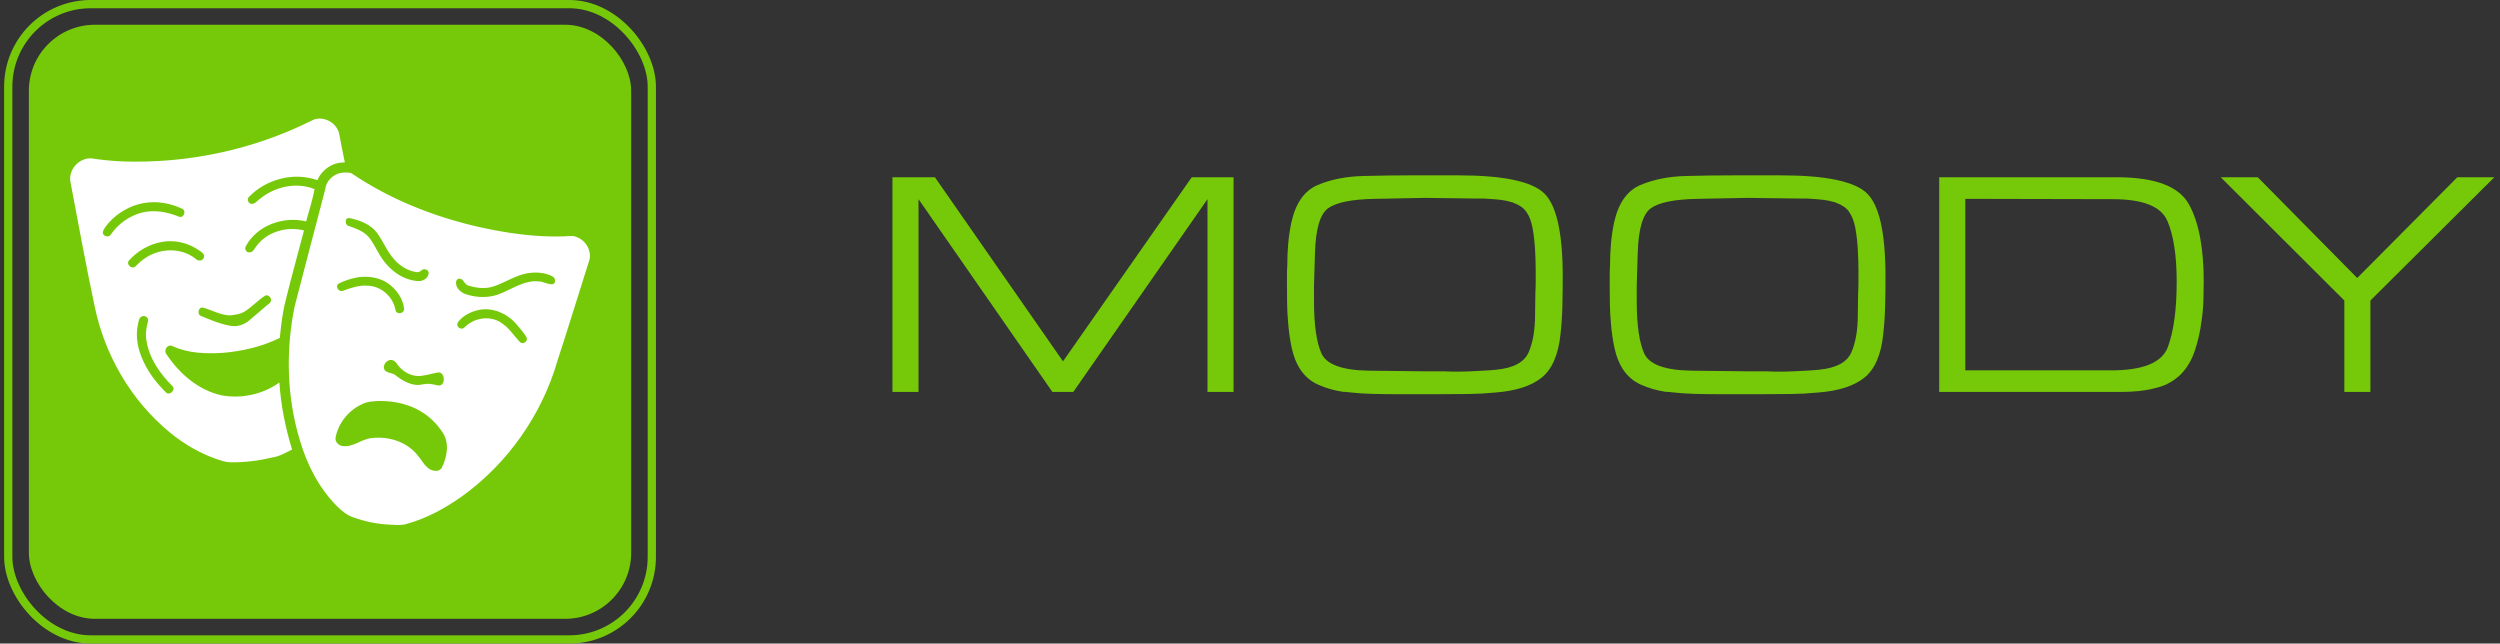<?xml version="1.0" encoding="UTF-8"?>
<svg width="303px" height="78px" viewBox="0 0 303 78" version="1.1" xmlns="http://www.w3.org/2000/svg" xmlns:xlink="http://www.w3.org/1999/xlink">
    <rect x="0" y="0" width="303" height="78" fill="#333333" stroke="none"/>
    <title>nav_moody</title>
    <g id="nav_moody" stroke="none" fill="none" transform="translate(0.5, 0)">
        <rect id="Rectangle" fill="#76C909" fill-rule="evenodd" x="3" y="3" width="73" height="72" rx="8"></rect>
        <rect id="Rectangle" stroke="#76C909" stroke-width="1" x="0.5" y="0.5" width="78" height="77" rx="10"></rect>
        <g id="MOODY" stroke-width="1" fill-rule="evenodd" transform="translate(104, 21.253)" fill="#76C909">
            <polygon id="Path" fill-rule="nonzero" points="41.847 2.886 25.584 26.247 23.049 26.247 6.825 2.886 6.825 26.247 3.666 26.247 3.666 0.234 8.814 0.234 24.336 22.542 39.936 0.234 45.006 0.234 45.006 26.247 41.847 26.247"></polygon>
            <path d="M51.48,13.455 C51.48,13.039 51.48,12.61 51.48,12.168 C51.48,11.726 51.493,11.297 51.519,10.881 C51.519,9.997 51.558,9.113 51.636,8.229 C51.714,7.345 51.844,6.487 52.026,5.655 C52.546,3.341 53.605,1.846 55.205,1.17 C56.803,0.494 58.643,0.13 60.723,0.078 C61.685,0.052 62.647,0.033 63.609,0.019 C64.571,0.006 65.533,0 66.495,0 C67.431,0 68.38,0 69.342,0 C70.304,0 71.266,0 72.228,0 C77.636,0 81.1,0.715 82.621,2.145 C84.142,3.575 84.903,6.942 84.903,12.246 C84.903,13.416 84.89,14.586 84.864,15.756 C84.838,16.926 84.76,18.096 84.63,19.266 C84.37,21.762 83.603,23.517 82.329,24.531 C81.055,25.545 79.17,26.143 76.674,26.325 C75.608,26.429 74.535,26.488 73.457,26.5 C72.377,26.514 71.305,26.52 70.239,26.52 L64.428,26.52 C63.518,26.52 62.602,26.507 61.678,26.481 C60.755,26.455 59.839,26.39 58.929,26.286 C58.799,26.26 58.663,26.247 58.52,26.247 C58.377,26.247 58.24,26.234 58.11,26.208 C57.122,26.052 56.173,25.773 55.263,25.369 C54.353,24.966 53.612,24.323 53.04,23.439 C52.598,22.737 52.273,21.905 52.065,20.943 C51.857,19.981 51.714,19.006 51.636,18.018 C51.558,17.212 51.513,16.419 51.499,15.639 C51.486,14.859 51.48,14.144 51.48,13.494 L51.48,13.455 Z M54.756,13.338 L54.756,15.249 C54.756,18.109 55.055,20.215 55.653,21.567 C56.251,22.919 58.162,23.621 61.386,23.673 L68.094,23.751 L70.512,23.751 C71.032,23.777 71.558,23.79 72.091,23.79 C72.624,23.79 73.164,23.777 73.71,23.751 C74.23,23.725 74.757,23.699 75.29,23.673 C75.823,23.647 76.349,23.608 76.869,23.556 C78.949,23.348 80.249,22.646 80.769,21.45 C81.289,20.254 81.549,18.746 81.549,16.926 C81.549,16.484 81.555,16.042 81.569,15.6 C81.582,15.158 81.588,14.703 81.588,14.235 C81.614,13.793 81.627,13.351 81.627,12.909 C81.627,12.467 81.627,12.025 81.627,11.583 C81.627,11.193 81.621,10.771 81.608,10.316 C81.594,9.861 81.575,9.412 81.549,8.97 C81.497,8.086 81.4,7.241 81.257,6.435 C81.114,5.629 80.873,4.979 80.535,4.485 C80.353,4.199 80.112,3.958 79.814,3.764 C79.514,3.568 79.209,3.419 78.897,3.315 C78.871,3.289 78.838,3.269 78.799,3.256 C78.76,3.244 78.715,3.237 78.663,3.237 C78.247,3.107 77.805,3.016 77.337,2.964 C76.869,2.912 76.401,2.873 75.933,2.847 C75.673,2.821 75.4,2.808 75.114,2.808 C74.828,2.808 74.555,2.808 74.295,2.808 L68.172,2.73 L62.127,2.847 C59.319,2.899 57.428,3.283 56.453,3.998 C55.477,4.713 54.951,6.539 54.873,9.477 L54.756,13.338 Z" id="Shape" fill-rule="nonzero"></path>
            <path d="M90.597,13.455 C90.597,13.039 90.597,12.61 90.597,12.168 C90.597,11.726 90.61,11.297 90.636,10.881 C90.636,9.997 90.675,9.113 90.753,8.229 C90.831,7.345 90.961,6.487 91.143,5.655 C91.663,3.341 92.722,1.846 94.322,1.17 C95.921,0.494 97.76,0.13 99.84,0.078 C100.802,0.052 101.764,0.033 102.726,0.019 C103.688,0.006 104.65,0 105.612,0 C106.548,0 107.497,0 108.459,0 C109.421,0 110.383,0 111.345,0 C116.753,0 120.218,0.715 121.739,2.145 C123.26,3.575 124.02,6.942 124.02,12.246 C124.02,13.416 124.007,14.586 123.981,15.756 C123.955,16.926 123.877,18.096 123.747,19.266 C123.487,21.762 122.72,23.517 121.446,24.531 C120.172,25.545 118.287,26.143 115.791,26.325 C114.725,26.429 113.653,26.488 112.573,26.5 C111.495,26.514 110.422,26.52 109.356,26.52 L103.545,26.52 C102.635,26.52 101.719,26.507 100.796,26.481 C99.873,26.455 98.956,26.39 98.046,26.286 C97.916,26.26 97.779,26.247 97.636,26.247 C97.493,26.247 97.357,26.234 97.227,26.208 C96.239,26.052 95.29,25.773 94.38,25.369 C93.47,24.966 92.729,24.323 92.157,23.439 C91.715,22.737 91.39,21.905 91.182,20.943 C90.974,19.981 90.831,19.006 90.753,18.018 C90.675,17.212 90.629,16.419 90.617,15.639 C90.603,14.859 90.597,14.144 90.597,13.494 L90.597,13.455 Z M93.873,13.338 L93.873,15.249 C93.873,18.109 94.172,20.215 94.77,21.567 C95.368,22.919 97.279,23.621 100.503,23.673 L107.211,23.751 L109.629,23.751 C110.149,23.777 110.675,23.79 111.209,23.79 C111.742,23.79 112.281,23.777 112.827,23.751 C113.347,23.725 113.874,23.699 114.406,23.673 C114.939,23.647 115.466,23.608 115.986,23.556 C118.066,23.348 119.366,22.646 119.886,21.45 C120.406,20.254 120.666,18.746 120.666,16.926 C120.666,16.484 120.672,16.042 120.686,15.6 C120.698,15.158 120.705,14.703 120.705,14.235 C120.731,13.793 120.744,13.351 120.744,12.909 C120.744,12.467 120.744,12.025 120.744,11.583 C120.744,11.193 120.737,10.771 120.725,10.316 C120.712,9.861 120.692,9.412 120.666,8.97 C120.614,8.086 120.516,7.241 120.374,6.435 C120.231,5.629 119.99,4.979 119.652,4.485 C119.47,4.199 119.23,3.958 118.93,3.764 C118.632,3.568 118.326,3.419 118.014,3.315 C117.988,3.289 117.956,3.269 117.916,3.256 C117.877,3.244 117.832,3.237 117.78,3.237 C117.364,3.107 116.922,3.016 116.454,2.964 C115.986,2.912 115.518,2.873 115.05,2.847 C114.79,2.821 114.517,2.808 114.231,2.808 C113.945,2.808 113.672,2.808 113.412,2.808 L107.289,2.73 L101.244,2.847 C98.436,2.899 96.544,3.283 95.57,3.998 C94.594,4.713 94.068,6.539 93.99,9.477 L93.873,13.338 Z" id="Shape" fill-rule="nonzero"></path>
            <path d="M130.533,0.234 L152.256,0.234 C156.754,0.26 159.601,1.352 160.797,3.51 C161.993,5.668 162.591,8.788 162.591,12.87 C162.591,13.572 162.578,14.339 162.552,15.171 C162.526,16.003 162.448,16.848 162.318,17.706 C162.162,18.928 161.895,20.105 161.518,21.235 C161.142,22.366 160.589,23.309 159.861,24.063 C159.081,24.843 158.165,25.383 157.112,25.681 C156.059,25.98 154.986,26.156 153.894,26.208 C153.426,26.234 152.971,26.247 152.529,26.247 C152.087,26.247 151.645,26.247 151.203,26.247 L150.891,26.247 L130.533,26.247 L130.533,0.234 Z M133.692,23.634 L151.242,23.634 C155.22,23.66 157.56,22.704 158.262,20.767 C158.964,18.831 159.315,16.211 159.315,12.909 C159.315,9.737 158.938,7.274 158.184,5.519 C157.43,3.764 155.22,2.886 151.554,2.886 L133.692,2.847 L133.692,23.634 Z" id="Shape" fill-rule="nonzero"></path>
            <polygon id="Path" fill-rule="nonzero" points="181.194 12.441 193.323 0.234 197.808 0.234 182.793 15.171 182.793 26.247 179.634 26.247 179.634 15.171 164.658 0.234 169.143 0.234"></polygon>
        </g>
        <g id="Group" stroke-width="1" fill-rule="evenodd" transform="translate(8, 7.501)" fill="#FFFFFF">
            <path d="M34.119,13.513 C38.711,16.624 43.945,18.706 49.332,19.961 C52.755,20.733 56.259,21.262 59.776,21.149 C60.362,21.139 60.987,20.977 61.526,21.289 C62.527,21.708 63.172,22.845 62.96,23.915 C61.668,28.003 60.408,32.103 59.079,36.181 C57.182,42.764 53.028,48.689 47.457,52.681 C45.404,54.123 43.165,55.354 40.731,56.011 C40.103,56.2 39.441,56.114 38.796,56.087 C37.261,56.033 35.74,55.708 34.295,55.194 C33.54,54.935 32.91,54.416 32.351,53.857 C30.168,51.665 28.714,48.832 27.85,45.882 C26.256,40.635 26.113,34.995 27.21,29.637 C28.433,24.905 29.681,20.18 30.917,15.45 C31.015,14.438 31.866,13.621 32.848,13.446 C33.265,13.402 33.722,13.353 34.119,13.513 Z M35.932,41.269 C34.057,41.88 32.568,43.543 32.182,45.48 C32.049,46.046 32.556,46.531 33.092,46.573 C34.357,46.696 35.344,45.684 36.572,45.593 C38.57,45.357 40.773,46.024 42.067,47.621 C42.569,48.182 42.897,48.91 43.539,49.339 C44.009,49.627 44.784,49.73 45.072,49.139 C45.702,47.84 45.986,46.202 45.153,44.926 C42.067,40.195 36.348,41.124 35.932,41.269 Z M32.615,8.744 C32.834,9.893 33.046,11.047 33.294,12.189 C31.86,12.135 30.523,13.028 29.967,14.34 C27.117,13.316 23.761,14.202 21.671,16.363 C21.396,16.636 21.585,17.175 21.974,17.205 C22.429,17.249 22.688,16.784 23.04,16.572 C24.846,15.108 27.435,14.525 29.627,15.425 C29.376,16.72 28.973,18.044 28.601,19.331 C25.85,18.674 22.656,19.796 21.285,22.353 C21.113,22.651 21.327,23.089 21.684,23.084 C22.193,23.14 22.351,22.562 22.634,22.259 C23.936,20.549 26.3,19.917 28.346,20.426 C27.62,23.236 26.825,26.03 26.136,28.85 C25.744,30.356 25.567,31.909 25.412,33.454 C23.251,34.517 20.867,35.069 18.477,35.268 C16.43,35.386 14.291,35.327 12.399,34.443 C11.781,34.16 11.284,34.97 11.695,35.455 C13.235,37.79 15.556,39.791 18.337,40.411 C20.753,40.859 23.365,40.298 25.363,38.858 C25.537,41.62 26.094,44.344 26.898,46.984 C26.133,47.358 25.385,47.816 24.528,47.937 C22.843,48.345 21.108,48.562 19.37,48.527 C18.839,48.51 18.332,48.333 17.832,48.173 C15.721,47.442 13.757,46.3 12.042,44.875 C7.356,41.011 4.147,35.46 2.951,29.519 C1.89,24.513 0.972,19.476 0.02,14.448 C-0.172,13.008 1.098,11.633 2.542,11.692 C3.824,11.879 5.114,12.017 6.408,12.066 C14.276,12.329 22.212,10.643 29.258,7.124 C30.536,6.394 32.342,7.319 32.615,8.744 Z M8.768,30.818 C8.362,30.927 8.311,31.402 8.234,31.746 C7.865,33.289 8.224,34.916 8.896,36.324 C9.556,37.758 10.545,39.023 11.68,40.113 C12.13,40.443 12.831,39.697 12.398,39.296 C10.892,37.79 9.585,35.937 9.251,33.791 C9.105,33.011 9.233,32.219 9.428,31.461 C9.573,31.069 9.137,30.708 8.768,30.818 Z M38.644,36.163 C38.194,36.333 37.844,36.899 38.125,37.356 C38.452,37.75 39.053,37.654 39.432,37.979 C40.347,38.678 41.46,39.355 42.665,39.099 C43.315,38.931 43.965,39.059 44.597,39.217 C45.518,39.335 45.488,37.716 44.696,37.625 C44.014,37.725 43.354,37.954 42.665,38.036 C41.484,38.245 40.291,37.583 39.629,36.623 C39.422,36.303 39.048,36 38.644,36.163 Z M49.568,30.055 C48.594,30.264 47.6,30.731 47.004,31.551 C46.674,32.075 47.403,32.612 47.814,32.164 C48.926,31.027 50.843,30.697 52.202,31.59 C53.161,32.169 53.747,33.148 54.5,33.941 C54.852,34.315 55.541,33.886 55.322,33.404 C54.985,32.799 54.51,32.284 54.062,31.763 C52.969,30.505 51.239,29.732 49.568,30.055 Z M23.657,28.316 C22.727,28.896 21.991,29.768 21.036,30.324 C20.492,30.602 19.87,30.681 19.269,30.727 C18.147,30.641 17.143,30.073 16.077,29.775 C15.524,29.699 15.351,30.622 15.866,30.796 C17.035,31.284 18.221,31.783 19.478,31.992 C20.263,32.135 21.076,31.862 21.678,31.357 C22.53,30.663 23.337,29.918 24.191,29.229 C24.595,28.864 24.176,28.141 23.657,28.316 Z M34.97,26.088 C34.118,26.24 33.265,26.489 32.499,26.895 C32.093,27.254 32.58,27.931 33.06,27.744 C34.035,27.392 35.044,27.028 36.1,27.129 C37.719,27.183 39.154,28.482 39.434,30.067 C39.528,30.68 40.537,30.522 40.475,29.912 C40.35,28.696 39.577,27.616 38.61,26.9 C37.571,26.137 36.223,25.947 34.97,26.088 Z M55.459,25.61 C53.971,25.864 52.706,26.764 51.283,27.225 C50.277,27.55 49.187,27.409 48.2,27.084 C48.042,27.032 47.934,26.913 47.835,26.781 L47.691,26.581 C47.569,26.419 47.433,26.28 47.208,26.275 C46.91,26.235 46.74,26.56 46.77,26.816 C46.79,27.49 47.4,27.965 47.991,28.17 C49.403,28.63 50.998,28.632 52.359,28 C53.774,27.392 55.169,26.444 56.779,26.602 C57.379,26.612 57.913,27.01 58.513,26.947 C58.912,26.774 58.831,26.171 58.462,26.009 C57.564,25.507 56.461,25.46 55.459,25.61 Z M33.518,19.008 C33.309,19.274 33.375,19.776 33.742,19.879 C34.556,20.162 35.41,20.455 36.038,21.073 C36.651,21.693 36.983,22.515 37.436,23.246 C38.418,25.005 40.197,26.499 42.276,26.57 C42.83,26.561 43.462,26.167 43.455,25.559 C43.43,25.229 43.054,25.067 42.766,25.153 C42.512,25.281 42.303,25.561 41.986,25.475 C40.945,25.355 40.01,24.742 39.311,23.981 C38.4,22.997 37.942,21.703 37.138,20.647 C36.407,19.729 35.265,19.261 34.155,18.991 C33.953,18.964 33.688,18.855 33.518,19.008 Z M11.087,21.824 C9.539,22.109 8.111,22.946 7.083,24.127 C6.814,24.592 7.479,25.151 7.892,24.814 C8.193,24.533 8.471,24.225 8.808,23.989 C10.612,22.574 13.348,22.397 15.187,23.844 C15.46,24.166 16.065,24.179 16.205,23.721 C16.353,23.29 15.915,23.037 15.617,22.835 C14.313,21.927 12.654,21.531 11.087,21.824 Z M8.96,17.103 C7.299,17.382 5.759,18.28 4.642,19.537 C4.381,19.874 4.063,20.207 3.962,20.632 C3.906,21.11 4.644,21.346 4.905,20.965 C5.774,19.673 7.112,18.696 8.616,18.287 C10.147,17.871 11.768,18.181 13.211,18.765 C13.777,18.974 14.114,18.039 13.59,17.805 C12.162,17.126 10.528,16.833 8.96,17.103 Z" id="Combined-Shape" fill-rule="nonzero"></path>
        </g>
    </g>
</svg>